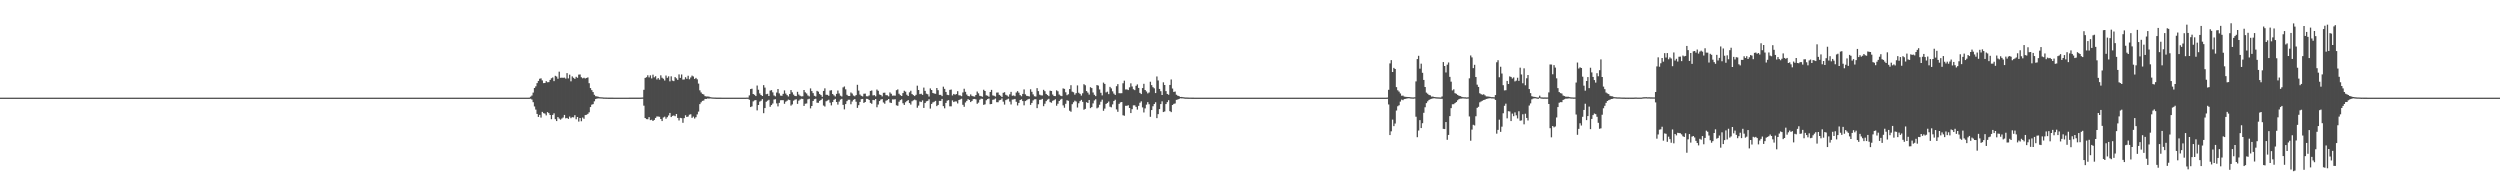 <?xml version="1.0" encoding="UTF-8"?>
<svg xmlns="http://www.w3.org/2000/svg" width="1920" height="150">
  <path d="M0 75.000h1v1.000H0zM1 75.000h1v1.000H1zM2 75.000h1v1.000H2zM3 75.000h1v1.000H3zM4 75.000h1v1.000H4zM5 75.000h1v1.000H5zM6 75.000h1v1.000H6zM7 75.000h1v1.000H7zM8 75.000h1v1.000H8zM9 75.000h1v1.000H9zM10 75.000h1v1.000H10zM11 75.000h1v1.000H11zM12 75.000h1v1.000H12zM13 75.000h1v1.000H13zM14 75.000h1v1.000H14zM15 75.000h1v1.000H15zM16 75.000h1v1.000H16zM17 75.000h1v1.000H17zM18 75.000h1v1.000H18zM19 75.000h1v1.000H19zM20 75.000h1v1.000H20zM21 75.000h1v1.000H21zM22 75.000h1v1.000H22zM23 75.000h1v1.000H23zM24 75.000h1v1.000H24zM25 75.000h1v1.000H25zM26 75.000h1v1.000H26zM27 75.000h1v1.000H27zM28 75.000h1v1.000H28zM29 75.000h1v1.000H29zM30 75.000h1v1.000H30zM31 75.000h1v1.000H31zM32 75.000h1v1.000H32zM33 75.000h1v1.000H33zM34 75.000h1v1.000H34zM35 75.000h1v1.000H35zM36 75.000h1v1.000H36zM37 75.000h1v1.000H37zM38 75.000h1v1.000H38zM39 75.000h1v1.000H39zM40 75.000h1v1.000H40zM41 75.000h1v1.000H41zM42 75.000h1v1.000H42zM43 75.000h1v1.000H43zM44 75.000h1v1.000H44zM45 75.000h1v1.000H45zM46 75.000h1v1.000H46zM47 75.000h1v1.000H47zM48 75.000h1v1.000H48zM49 75.000h1v1.000H49zM50 75.000h1v1.000H50zM51 75.000h1v1.000H51zM52 75.000h1v1.000H52zM53 75.000h1v1.000H53zM54 75.000h1v1.000H54zM55 75.000h1v1.000H55zM56 75.000h1v1.000H56zM57 75.000h1v1.000H57zM58 75.000h1v1.000H58zM59 75.000h1v1.000H59zM60 75.000h1v1.000H60zM61 75.000h1v1.000H61zM62 75.000h1v1.000H62zM63 75.000h1v1.000H63zM64 75.000h1v1.000H64zM65 75.000h1v1.000H65zM66 75.000h1v1.000H66zM67 75.000h1v1.000H67zM68 75.000h1v1.000H68zM69 75.000h1v1.000H69zM70 75.000h1v1.000H70zM71 75.000h1v1.000H71zM72 75.000h1v1.000H72zM73 75.000h1v1.000H73zM74 75.000h1v1.000H74zM75 75.000h1v1.000H75zM76 75.000h1v1.000H76zM77 75.000h1v1.000H77zM78 75.000h1v1.000H78zM79 75.000h1v1.000H79zM80 75.000h1v1.000H80zM81 75.000h1v1.000H81zM82 75.000h1v1.000H82zM83 75.000h1v1.000H83zM84 75.000h1v1.000H84zM85 75.000h1v1.000H85zM86 75.000h1v1.000H86zM87 75.000h1v1.000H87zM88 75.000h1v1.000H88zM89 75.000h1v1.000H89zM90 75.000h1v1.000H90zM91 75.000h1v1.000H91zM92 75.000h1v1.000H92zM93 75.000h1v1.000H93zM94 75.000h1v1.000H94zM95 75.000h1v1.000H95zM96 75.000h1v1.000H96zM97 75.000h1v1.000H97zM98 75.000h1v1.000H98zM99 75.000h1v1.000H99zM100 75.000h1v1.000H100zM101 75.000h1v1.000H101zM102 75.000h1v1.000H102zM103 75.000h1v1.000H103zM104 75.000h1v1.000H104zM105 75.000h1v1.000H105zM106 75.000h1v1.000H106zM107 75.000h1v1.000H107zM108 75.000h1v1.000H108zM109 75.000h1v1.000H109zM110 75.000h1v1.000H110zM111 75.000h1v1.000H111zM112 75.000h1v1.000H112zM113 75.000h1v1.000H113zM114 75.000h1v1.000H114zM115 75.000h1v1.000H115zM116 75.000h1v1.000H116zM117 75.000h1v1.000H117zM118 75.000h1v1.000H118zM119 75.000h1v1.000H119zM120 75.000h1v1.000H120zM121 75.000h1v1.000H121zM122 75.000h1v1.000H122zM123 75.000h1v1.000H123zM124 75.000h1v1.000H124zM125 75.000h1v1.000H125zM126 75.000h1v1.000H126zM127 75.000h1v1.000H127zM128 75.000h1v1.000H128zM129 75.000h1v1.000H129zM130 75.000h1v1.000H130zM131 75.000h1v1.000H131zM132 75.000h1v1.000H132zM133 75.000h1v1.000H133zM134 75.000h1v1.000H134zM135 75.000h1v1.000H135zM136 75.000h1v1.000H136zM137 75.000h1v1.000H137zM138 75.000h1v1.000H138zM139 75.000h1v1.000H139zM140 75.000h1v1.000H140zM141 75.000h1v1.000H141zM142 75.000h1v1.000H142zM143 75.000h1v1.000H143zM144 75.000h1v1.000H144zM145 75.000h1v1.000H145zM146 75.000h1v1.000H146zM147 75.000h1v1.000H147zM148 75.000h1v1.000H148zM149 75.000h1v1.000H149zM150 75.000h1v1.000H150zM151 75.000h1v1.000H151zM152 75.000h1v1.000H152zM153 75.000h1v1.000H153zM154 75.000h1v1.000H154zM155 75.000h1v1.000H155zM156 75.000h1v1.000H156zM157 75.000h1v1.000H157zM158 75.000h1v1.000H158zM159 75.000h1v1.000H159zM160 75.000h1v1.000H160zM161 75.000h1v1.000H161zM162 75.000h1v1.000H162zM163 75.000h1v1.000H163zM164 75.000h1v1.000H164zM165 75.000h1v1.000H165zM166 75.000h1v1.000H166zM167 75.000h1v1.000H167zM168 75.000h1v1.000H168zM169 75.000h1v1.000H169zM170 75.000h1v1.000H170zM171 75.000h1v1.000H171zM172 75.000h1v1.000H172zM173 75.000h1v1.000H173zM174 75.000h1v1.000H174zM175 75.000h1v1.000H175zM176 75.000h1v1.000H176zM177 75.000h1v1.000H177zM178 75.000h1v1.000H178zM179 75.000h1v1.000H179zM180 75.000h1v1.000H180zM181 75.000h1v1.000H181zM182 75.000h1v1.000H182zM183 75.000h1v1.000H183zM184 75.000h1v1.000H184zM185 75.000h1v1.000H185zM186 75.000h1v1.000H186zM187 75.000h1v1.000H187zM188 75.000h1v1.000H188zM189 75.000h1v1.000H189zM190 75.000h1v1.000H190zM191 75.000h1v1.000H191zM192 75.000h1v1.000H192zM193 75.000h1v1.000H193zM194 75.000h1v1.000H194zM195 75.000h1v1.000H195zM196 75.000h1v1.000H196zM197 75.000h1v1.000H197zM198 75.000h1v1.000H198zM199 75.000h1v1.000H199zM200 75.000h1v1.000H200zM201 75.000h1v1.000H201zM202 75.000h1v1.000H202zM203 75.000h1v1.000H203zM204 75.000h1v1.000H204zM205 75.000h1v1.000H205zM206 75.000h1v1.000H206zM207 75.000h1v1.000H207zM208 75.000h1v1.000H208zM209 75.000h1v1.000H209zM210 75.000h1v1.000H210zM211 75.000h1v1.000H211zM212 75.000h1v1.000H212zM213 75.000h1v1.000H213zM214 75.000h1v1.000H214zM215 75.000h1v1.000H215zM216 75.000h1v1.000H216zM217 75.000h1v1.000H217zM218 75.000h1v1.000H218zM219 75.000h1v1.000H219zM220 75.000h1v1.000H220zM221 75.000h1v1.000H221zM222 75.000h1v1.000H222zM223 75.000h1v1.000H223zM224 75.000h1v1.000H224zM225 75.000h1v1.000H225zM226 75.000h1v1.000H226zM227 75.000h1v1.000H227zM228 75.000h1v1.000H228zM229 75.000h1v1.000H229zM230 75.000h1v1.000H230zM231 75.000h1v1.000H231zM232 75.000h1v1.000H232zM233 75.000h1v1.000H233zM234 75.000h1v1.000H234zM235 75.000h1v1.000H235zM236 75.000h1v1.000H236zM237 75.000h1v1.000H237zM238 75.000h1v1.000H238zM239 75.000h1v1.000H239zM240 75.000h1v1.000H240zM241 75.000h1v1.000H241zM242 75.000h1v1.000H242zM243 75.000h1v1.000H243zM244 75.000h1v1.000H244zM245 75.000h1v1.000H245zM246 75.000h1v1.000H246zM247 75.000h1v1.000H247zM248 75.000h1v1.000H248zM249 75.000h1v1.000H249zM250 75.000h1v1.000H250zM251 75.000h1v1.000H251zM252 75.000h1v1.000H252zM253 75.000h1v1.000H253zM254 75.000h1v1.000H254zM255 75.000h1v1.000H255zM256 75.000h1v1.000H256zM257 75.000h1v1.000H257zM258 75.000h1v1.000H258zM259 75.000h1v1.000H259zM260 75.000h1v1.000H260zM261 75.000h1v1.000H261zM262 75.000h1v1.000H262zM263 75.000h1v1.000H263zM264 75.000h1v1.000H264zM265 75.000h1v1.000H265zM266 75.000h1v1.000H266zM267 75.000h1v1.000H267zM268 75.000h1v1.000H268zM269 75.000h1v1.000H269zM270 75.000h1v1.000H270zM271 75.000h1v1.000H271zM272 75.000h1v1.000H272zM273 75.000h1v1.000H273zM274 75.000h1v1.000H274zM275 75.000h1v1.000H275zM276 75.000h1v1.000H276zM277 75.000h1v1.000H277zM278 75.000h1v1.000H278zM279 75.000h1v1.000H279zM280 75.000h1v1.000H280zM281 75.000h1v1.000H281zM282 75.000h1v1.000H282zM283 75.000h1v1.000H283zM284 75.000h1v1.000H284zM285 75.000h1v1.000H285zM286 75.000h1v1.000H286zM287 75.000h1v1.000H287zM288 75.000h1v1.000H288zM289 75.000h1v1.000H289zM290 75.000h1v1.000H290zM291 75.000h1v1.000H291zM292 75.000h1v1.000H292zM293 75.000h1v1.000H293zM294 75.000h1v1.000H294zM295 75.000h1v1.000H295zM296 75.000h1v1.000H296zM297 75.000h1v1.000H297zM298 75.000h1v1.000H298zM299 75.000h1v1.000H299zM300 75.000h1v1.000H300zM301 75.000h1v1.000H301zM302 75.000h1v1.000H302zM303 75.000h1v1.000H303zM304 75.000h1v1.000H304zM305 75.000h1v1.000H305zM306 75.000h1v1.000H306zM307 75.000h1v1.000H307zM308 75.000h1v1.000H308zM309 75.000h1v1.000H309zM310 75.000h1v1.000H310zM311 75.000h1v1.000H311zM312 75.000h1v1.000H312zM313 75.000h1v1.000H313zM314 75.000h1v1.000H314zM315 75.000h1v1.000H315zM316 75.000h1v1.000H316zM317 75.000h1v1.000H317zM318 75.000h1v1.000H318zM319 75.000h1v1.000H319zM320 75.000h1v1.000H320zM321 75.000h1v1.000H321zM322 75.000h1v1.000H322zM323 75.000h1v1.000H323zM324 75.000h1v1.000H324zM325 75.000h1v1.000H325zM326 75.000h1v1.000H326zM327 75.000h1v1.000H327zM328 75.000h1v1.000H328zM329 75.000h1v1.000H329zM330 75.000h1v1.000H330zM331 75.000h1v1.000H331zM332 75.000h1v1.000H332zM333 75.000h1v1.000H333zM334 75.000h1v1.000H334zM335 75.000h1v1.000H335zM336 75.000h1v1.000H336zM337 75.000h1v1.000H337zM338 75.000h1v1.000H338zM339 75.000h1v1.000H339zM340 75.000h1v1.000H340zM341 75.000h1v1.000H341zM342 75.000h1v1.000H342zM343 75.000h1v1.000H343zM344 75.000h1v1.000H344zM345 75.000h1v1.000H345zM346 75.000h1v1.000H346zM347 75.000h1v1.000H347zM348 75.000h1v1.000H348zM349 75.000h1v1.000H349zM350 75.000h1v1.000H350zM351 75.000h1v1.000H351zM352 75.000h1v1.000H352zM353 75.000h1v1.000H353zM354 75.000h1v1.000H354zM355 75.000h1v1.000H355zM356 75.000h1v1.000H356zM357 75.000h1v1.000H357zM358 75.000h1v1.000H358zM359 75.000h1v1.000H359zM360 75.000h1v1.000H360zM361 75.000h1v1.000H361zM362 75.000h1v1.000H362zM363 75.000h1v1.000H363zM364 75.000h1v1.000H364zM365 75.000h1v1.000H365zM366 75.000h1v1.000H366zM367 75.000h1v1.000H367zM368 75.000h1v1.000H368zM369 75.000h1v1.000H369zM370 75.000h1v1.000H370zM371 75.000h1v1.000H371zM372 75.000h1v1.000H372zM373 75.000h1v1.000H373zM374 75.000h1v1.000H374zM375 75.000h1v1.000H375zM376 75.000h1v1.000H376zM377 75.000h1v1.000H377zM378 75.000h1v1.000H378zM379 75.000h1v1.000H379zM380 75.000h1v1.000H380zM381 75.000h1v1.000H381zM382 75.000h1v1.000H382zM383 75.000h1v1.000H383zM384 75.000h1v1.000H384zM385 75.000h1v1.000H385zM386 75.000h1v1.000H386zM387 75.000h1v1.000H387zM388 75.000h1v1.000H388zM389 75.000h1v1.000H389zM390 75.000h1v1.000H390zM391 75.000h1v1.000H391zM392 75.000h1v1.000H392zM393 75.000h1v1.000H393zM394 75.000h1v1.000H394zM395 75.000h1v1.000H395zM396 75.000h1v1.000H396zM397 75.000h1v1.000H397zM398 75.000h1v1.000H398zM399 75.000h1v1.000H399zM400 75.000h1v1.000H400zM401 75.000h1v1.000H401zM402 75.000h1v1.000H402zM403 75.000h1v1.000H403zM404 75.000h1v1.000H404zM405 75.000h1v1.000H405zM406 74.979h1v1.000H406zM407 74.248h1v1.589H407zM408 73.378h1v3.060H408zM409 71.117h1v7.373H409zM410 67.587h1v14.203H410zM411 66.295h1v17.862H411zM412 63.837h1v23.653H412zM413 62.147h1v27.647H413zM414 60.464h1v27.759H414zM415 60.141h1v30.191H415zM416 61.735h1v24.195H416zM417 63.870h1v23.071H417zM418 63.740h1v23.484H418zM419 62.317h1v26.322H419zM420 63.176h1v22.962H420zM421 63.079h1v23.810H421zM422 61.397h1v26.928H422zM423 60.127h1v31.423H423zM424 59.489h1v28.760H424zM425 62.292h1v24.741H425zM426 58.216h1v33.311H426zM427 58.752h1v34.251H427zM428 60.483h1v29.438H428zM429 55.046h1v36.019H429zM430 59.753h1v32.129H430zM431 59.639h1v31.373H431zM432 59.768h1v30.501H432zM433 59.588h1v28.656H433zM434 60.389h1v30.496H434zM435 56.152h1v34.441H435zM436 60.191h1v31.150H436zM437 57.346h1v32.164H437zM438 62.479h1v28.294H438zM439 58.687h1v31.261H439zM440 59.733h1v30.417H440zM441 60.583h1v27.866H441zM442 58.962h1v32.610H442zM443 59.767h1v30.065H443zM444 57.269h1v36.099H444zM445 57.211h1v33.403H445zM446 59.321h1v33.805H446zM447 60.146h1v30.145H447zM448 59.701h1v31.519H448zM449 60.261h1v28.116H449zM450 59.830h1v28.348H450zM451 59.419h1v28.056H451zM452 63.873h1v22.405H452zM453 67.653h1v14.588H453zM454 69.219h1v11.167H454zM455 70.723h1v9.236H455zM456 72.788h1v5.015H456zM457 73.856h1v2.205H457zM458 74.017h1v1.698H458zM459 74.308h1v1.276H459zM460 74.604h1v1.000H460zM461 74.696h1v1.000H461zM462 74.737h1v1.000H462zM463 74.874h1v1.000H463zM464 74.894h1v1.000H464zM465 74.931h1v1.000H465zM466 74.949h1v1.000H466zM467 74.963h1v1.000H467zM468 74.979h1v1.000H468zM469 74.978h1v1.000H469zM470 74.982h1v1.000H470zM471 74.985h1v1.000H471zM472 74.986h1v1.000H472zM473 74.986h1v1.000H473zM474 74.986h1v1.000H474zM475 74.988h1v1.000H475zM476 74.988h1v1.000H476zM477 74.990h1v1.000H477zM478 74.991h1v1.000H478zM479 74.991h1v1.000H479zM480 74.991h1v1.000H480zM481 74.990h1v1.000H481zM482 74.984h1v1.000H482zM483 74.971h1v1.000H483zM484 74.965h1v1.000H484zM485 74.967h1v1.000H485zM486 74.959h1v1.000H486zM487 74.974h1v1.000H487zM488 74.974h1v1.000H488zM489 74.972h1v1.000H489zM490 74.969h1v1.000H490zM491 74.963h1v1.000H491zM492 74.913h1v1.000H492zM493 74.868h1v1.000H493zM494 68.955h1v12.188H494zM495 59.850h1v30.755H495zM496 59.300h1v32.213H496zM497 57.797h1v33.823H497zM498 59.459h1v30.502H498zM499 57.842h1v34.424H499zM500 60.189h1v31.781H500zM501 57.332h1v35.585H501zM502 59.403h1v32.725H502zM503 58.521h1v32.074H503zM504 61.035h1v28.423H504zM505 59.969h1v29.532H505zM506 61.169h1v28.554H506zM507 57.875h1v33.496H507zM508 59.681h1v33.299H508zM509 60.488h1v29.748H509zM510 61.842h1v27.774H510zM511 58.018h1v33.166H511zM512 59.765h1v30.221H512zM513 58.634h1v30.061H513zM514 62.442h1v24.288H514zM515 58.620h1v31.269H515zM516 61.906h1v27.060H516zM517 62.329h1v26.325H517zM518 59.205h1v30.018H518zM519 60.144h1v27.386H519zM520 61.333h1v29.235H520zM521 57.137h1v35.390H521zM522 59.809h1v30.707H522zM523 57.206h1v33.569H523zM524 61.150h1v33.167H524zM525 61.032h1v29.700H525zM526 59.292h1v29.209H526zM527 60.500h1v29.340H527zM528 58.161h1v31.347H528zM529 60.851h1v27.210H529zM530 59.474h1v28.305H530zM531 58.046h1v32.463H531zM532 58.716h1v30.840H532zM533 60.615h1v30.392H533zM534 59.822h1v30.197H534zM535 60.916h1v26.961H535zM536 64.220h1v21.475H536zM537 69.382h1v10.589H537zM538 71.010h1v7.570H538zM539 72.146h1v5.316H539zM540 72.563h1v4.642H540zM541 73.805h1v2.161H541zM542 74.064h1v1.893H542zM543 74.086h1v1.551H543zM544 74.200h1v1.505H544zM545 74.606h1v1.000H545zM546 74.728h1v1.000H546zM547 74.829h1v1.000H547zM548 74.901h1v1.000H548zM549 74.916h1v1.000H549zM550 74.958h1v1.000H550zM551 74.975h1v1.000H551zM552 74.974h1v1.000H552zM553 74.977h1v1.000H553zM554 74.987h1v1.000H554zM555 74.985h1v1.000H555zM556 74.986h1v1.000H556zM557 74.988h1v1.000H557zM558 74.986h1v1.000H558zM559 74.990h1v1.000H559zM560 74.993h1v1.000H560zM561 74.993h1v1.000H561zM562 74.996h1v1.000H562zM563 74.996h1v1.000H563zM564 74.993h1v1.000H564zM565 74.995h1v1.000H565zM566 74.994h1v1.000H566zM567 74.995h1v1.000H567zM568 74.997h1v1.000H568zM569 74.996h1v1.000H569zM570 74.996h1v1.000H570zM571 74.996h1v1.000H571zM572 74.996h1v1.000H572zM573 74.953h1v1.000H573zM574 74.948h1v1.000H574zM575 73.291h1v3.309H575zM576 68.415h1v13.823H576zM577 68.108h1v13.611H577zM578 72.199h1v5.656H578zM579 72.784h1v4.298H579zM580 73.761h1v3.113H580zM581 65.704h1v19.087H581zM582 68.892h1v11.733H582zM583 71.748h1v6.263H583zM584 72.958h1v4.427H584zM585 73.722h1v2.387H585zM586 65.363h1v21.564H586zM587 67.289h1v15.685H587zM588 72.368h1v5.750H588zM589 72.040h1v5.262H589zM590 73.718h1v2.920H590zM591 69.567h1v12.467H591zM592 69.236h1v11.451H592zM593 70.932h1v8.564H593zM594 73.311h1v3.120H594zM595 73.959h1v2.232H595zM596 71.062h1v8.373H596zM597 68.372h1v13.321H597zM598 71.718h1v7.272H598zM599 73.410h1v3.591H599zM600 73.584h1v3.308H600zM601 72.095h1v4.863H601zM602 69.411h1v10.324H602zM603 71.847h1v6.240H603zM604 73.056h1v4.288H604zM605 74.067h1v2.415H605zM606 72.179h1v4.667H606zM607 69.158h1v11.921H607zM608 70.887h1v9.280H608zM609 72.675h1v4.661H609zM610 73.673h1v2.893H610zM611 73.812h1v2.439H611zM612 70.518h1v9.262H612zM613 72.606h1v4.706H613zM614 73.515h1v2.941H614zM615 74.018h1v1.824H615zM616 73.955h1v2.044H616zM617 69.121h1v12.233H617zM618 70.886h1v8.771H618zM619 71.768h1v7.686H619zM620 73.309h1v2.970H620zM621 74.041h1v1.780H621zM622 67.894h1v15.371H622zM623 69.955h1v11.440H623zM624 71.548h1v6.044H624zM625 73.587h1v2.582H625zM626 74.096h1v1.731H626zM627 69.796h1v9.106H627zM628 70.385h1v8.563H628zM629 72.159h1v5.309H629zM630 73.032h1v3.732H630zM631 74.357h1v1.361H631zM632 69.814h1v11.260H632zM633 67.859h1v13.962H633zM634 72.768h1v4.984H634zM635 72.883h1v4.313H635zM636 73.593h1v2.999H636zM637 69.514h1v9.359H637zM638 69.266h1v11.699H638zM639 72.205h1v6.206H639zM640 73.195h1v3.456H640zM641 74.103h1v1.812H641zM642 72.110h1v6.219H642zM643 69.539h1v10.798H643zM644 71.778h1v6.247H644zM645 73.468h1v3.025H645zM646 74.106h1v1.823H646zM647 67.138h1v13.396H647zM648 66.408h1v17.616H648zM649 68.631h1v11.293H649zM650 72.795h1v4.852H650zM651 73.701h1v2.906H651zM652 73.727h1v2.863H652zM653 70.997h1v9.076H653zM654 71.851h1v6.116H654zM655 73.364h1v3.258H655zM656 73.918h1v2.150H656zM657 73.010h1v5.116H657zM658 65.145h1v17.674H658zM659 69.581h1v11.202H659zM660 72.615h1v5.683H660zM661 73.572h1v2.607H661zM662 74.024h1v1.955H662zM663 72.001h1v7.032H663zM664 71.871h1v6.440H664zM665 73.917h1v1.961H665zM666 73.967h1v2.017H666zM667 73.326h1v3.462H667zM668 69.855h1v9.159H668zM669 69.478h1v10.220H669zM670 73.262h1v3.510H670zM671 73.051h1v3.926H671zM672 73.984h1v2.049H672zM673 68.770h1v13.602H673zM674 69.751h1v10.513H674zM675 72.543h1v5.067H675zM676 72.956h1v3.538H676zM677 74.049h1v2.018H677zM678 71.282h1v7.392H678zM679 71.152h1v8.519H679zM680 73.050h1v4.336H680zM681 73.198h1v3.695H681zM682 73.983h1v2.028H682zM683 70.977h1v7.775H683zM684 72.001h1v7.117H684zM685 73.485h1v2.852H685zM686 73.367h1v3.015H686zM687 73.493h1v2.744H687zM688 69.249h1v11.643H688zM689 68.681h1v12.566H689zM690 71.966h1v6.160H690zM691 73.133h1v3.789H691zM692 73.738h1v2.567H692zM693 71.488h1v7.827H693zM694 69.672h1v10.942H694zM695 70.380h1v8.160H695zM696 72.779h1v4.833H696zM697 73.747h1v3.129H697zM698 70.913h1v8.260H698zM699 69.681h1v10.644H699zM700 72.238h1v5.549H700zM701 73.078h1v3.987H701zM702 73.760h1v2.728H702zM703 72.806h1v4.211H703zM704 65.803h1v16.962H704zM705 69.120h1v11.970H705zM706 72.294h1v5.689H706zM707 71.985h1v6.395H707zM708 72.867h1v4.228H708zM709 67.263h1v15.651H709zM710 69.781h1v9.387H710zM711 71.920h1v5.927H711zM712 72.387h1v5.094H712zM713 74.140h1v2.087H713zM714 67.889h1v15.541H714zM715 69.118h1v10.718H715zM716 71.441h1v7.184H716zM717 71.837h1v6.281H717zM718 72.045h1v5.407H718zM719 67.592h1v13.914H719zM720 69.276h1v11.323H720zM721 72.853h1v4.637H721zM722 72.871h1v4.621H722zM723 73.851h1v2.120H723zM724 66.555h1v14.958H724zM725 68.247h1v14.967H725zM726 70.608h1v8.447H726zM727 72.815h1v4.486H727zM728 73.051h1v3.836H728zM729 69.033h1v12.610H729zM730 68.777h1v12.866H730zM731 73.295h1v3.817H731zM732 72.163h1v6.210H732zM733 72.684h1v5.184H733zM734 72.256h1v5.657H734zM735 70.033h1v9.449H735zM736 73.169h1v3.628H736zM737 73.331h1v2.987H737zM738 73.883h1v1.967H738zM739 70.997h1v9.504H739zM740 68.131h1v13.877H740zM741 70.517h1v8.188H741zM742 72.576h1v4.888H742zM743 73.716h1v2.439H743zM744 73.986h1v2.797H744zM745 72.522h1v5.845H745zM746 73.639h1v3.865H746zM747 73.979h1v2.161H747zM748 74.191h1v1.772H748zM749 72.944h1v3.379H749zM750 70.294h1v9.424H750zM751 71.683h1v7.106H751zM752 73.554h1v3.039H752zM753 73.867h1v1.923H753zM754 74.293h1v1.641H754zM755 68.939h1v11.606H755zM756 69.906h1v10.230H756zM757 73.228h1v3.784H757zM758 73.510h1v2.559H758zM759 74.274h1v1.410H759zM760 70.650h1v9.375H760zM761 69.031h1v10.840H761zM762 73.257h1v3.369H762zM763 73.564h1v2.823H763zM764 74.130h1v1.519H764zM765 71.094h1v7.395H765zM766 71.032h1v7.526H766zM767 72.863h1v4.216H767zM768 73.516h1v3.185H768zM769 74.493h1v1.108H769zM770 71.295h1v6.767H770zM771 70.788h1v9.525H771zM772 72.788h1v4.137H772zM773 73.348h1v2.975H773zM774 74.255h1v1.529H774zM775 72.449h1v5.591H775zM776 70.578h1v9.670H776zM777 73.545h1v2.938H777zM778 73.318h1v3.014H778zM779 73.904h1v2.084H779zM780 71.073h1v7.102H780zM781 69.966h1v11.014H781zM782 71.155h1v7.901H782zM783 73.080h1v3.724H783zM784 73.921h1v2.326H784zM785 72.129h1v5.467H785zM786 68.638h1v12.233H786zM787 72.438h1v5.180H787zM788 73.553h1v3.438H788zM789 73.763h1v2.475H789zM790 74.067h1v1.813H790zM791 68.570h1v11.988H791zM792 70.522h1v8.552H792zM793 72.476h1v4.641H793zM794 73.937h1v2.346H794zM795 74.142h1v2.018H795zM796 67.694h1v15.330H796zM797 69.995h1v10.064H797zM798 72.702h1v4.014H798zM799 73.226h1v3.321H799zM800 73.342h1v2.613H800zM801 68.945h1v12.639H801zM802 70.064h1v9.610H802zM803 72.150h1v5.522H803zM804 73.015h1v3.531H804zM805 73.812h1v2.063H805zM806 69.638h1v8.820H806zM807 69.913h1v8.985H807zM808 72.593h1v4.822H808zM809 73.709h1v3.226H809zM810 73.805h1v2.411H810zM811 69.364h1v11.838H811zM812 70.086h1v9.563H812zM813 72.607h1v4.957H813zM814 73.466h1v3.014H814zM815 73.855h1v2.031H815zM816 67.880h1v13.050H816zM817 68.268h1v14.493H817zM818 70.875h1v8.838H818zM819 73.089h1v3.931H819zM820 72.417h1v4.975H820zM821 68.419h1v16.649H821zM822 65.417h1v20.409H822zM823 70.393h1v9.636H823zM824 70.858h1v7.659H824zM825 72.703h1v4.632H825zM826 71.504h1v6.477H826zM827 65.611h1v16.952H827zM828 71.243h1v8.084H828zM829 72.088h1v5.593H829zM830 73.439h1v3.253H830zM831 71.608h1v6.635H831zM832 64.641h1v19.635H832zM833 65.478h1v18.136H833zM834 69.915h1v8.574H834zM835 71.103h1v8.015H835zM836 72.649h1v4.145H836zM837 66.987h1v16.050H837zM838 67.627h1v14.585H838zM839 71.026h1v8.396H839zM840 72.806h1v4.373H840zM841 73.815h1v2.411H841zM842 65.323h1v17.892H842zM843 65.732h1v16.808H843zM844 68.698h1v11.732H844zM845 71.275h1v6.849H845zM846 73.246h1v3.302H846zM847 63.458h1v21.640H847zM848 64.442h1v18.953H848zM849 70.960h1v8.871H849zM850 70.382h1v8.662H850zM851 72.295h1v5.664H851zM852 66.696h1v15.261H852zM853 67.905h1v14.535H853zM854 70.122h1v10.072H854zM855 71.873h1v5.671H855zM856 72.919h1v3.698H856zM857 66.209h1v17.800H857zM858 64.598h1v21.241H858zM859 71.588h1v8.159H859zM860 71.639h1v7.028H860zM861 71.570h1v6.754H861zM862 63.963h1v24.573H862zM863 61.936h1v26.969H863zM864 68.719h1v12.520H864zM865 68.660h1v12.607H865zM866 69.179h1v11.653H866zM867 67.051h1v15.918H867zM868 63.990h1v22.843H868zM869 66.424h1v17.434H869zM870 68.559h1v12.338H870zM871 69.211h1v11.703H871zM872 65.891h1v16.158H872zM873 64.824h1v19.332H873zM874 67.542h1v13.781H874zM875 71.304h1v7.574H875zM876 72.223h1v5.594H876zM877 67.612h1v14.868H877zM878 64.347h1v22.029H878zM879 69.125h1v14.123H879zM880 70.255h1v10.149H880zM881 71.716h1v6.731H881zM882 71.015h1v9.037H882zM883 62.792h1v26.934H883zM884 65.365h1v19.191H884zM885 66.970h1v14.656H885zM886 67.833h1v12.043H886zM887 71.490h1v7.075H887zM888 58.719h1v31.991H888zM889 61.819h1v25.826H889zM890 68.287h1v15.486H890zM891 70.058h1v9.840H891zM892 72.951h1v4.849H892zM893 63.231h1v22.835H893zM894 65.274h1v20.318H894zM895 69.986h1v9.961H895zM896 72.146h1v6.275H896zM897 72.741h1v4.230H897zM898 65.221h1v20.152H898zM899 61.047h1v25.067H899zM900 67.978h1v12.667H900zM901 70.600h1v9.150H901zM902 70.294h1v9.151H902zM903 72.740h1v3.963H903zM904 73.479h1v2.989H904zM905 73.765h1v2.283H905zM906 74.486h1v1.000H906zM907 74.448h1v1.118H907zM908 74.581h1v1.000H908zM909 74.763h1v1.000H909zM910 74.863h1v1.000H910zM911 74.856h1v1.000H911zM912 74.926h1v1.000H912zM913 74.938h1v1.000H913zM914 74.944h1v1.000H914zM915 74.965h1v1.000H915zM916 74.973h1v1.000H916zM917 74.989h1v1.000H917zM918 74.991h1v1.000H918zM919 74.992h1v1.000H919zM920 74.996h1v1.000H920zM921 74.997h1v1.000H921zM922 74.998h1v1.000H922zM923 74.998h1v1.000H923zM924 74.999h1v1.000H924zM925 74.999h1v1.000H925zM926 75.000h1v1.000H926zM927 75.000h1v1.000H927zM928 75.000h1v1.000H928zM929 75.000h1v1.000H929zM930 75.000h1v1.000H930zM931 75.000h1v1.000H931zM932 75.000h1v1.000H932zM933 75.000h1v1.000H933zM934 75.000h1v1.000H934zM935 75.000h1v1.000H935zM936 75.000h1v1.000H936zM937 75.000h1v1.000H937zM938 75.000h1v1.000H938zM939 75.000h1v1.000H939zM940 75.000h1v1.000H940zM941 75.000h1v1.000H941zM942 75.000h1v1.000H942zM943 75.000h1v1.000H943zM944 75.000h1v1.000H944zM945 75.000h1v1.000H945zM946 75.000h1v1.000H946zM947 75.000h1v1.000H947zM948 75.000h1v1.000H948zM949 75.000h1v1.000H949zM950 75.000h1v1.000H950zM951 75.000h1v1.000H951zM952 75.000h1v1.000H952zM953 75.000h1v1.000H953zM954 75.000h1v1.000H954zM955 75.000h1v1.000H955zM956 75.000h1v1.000H956zM957 75.000h1v1.000H957zM958 75.000h1v1.000H958zM959 75.000h1v1.000H959zM960 75.000h1v1.000H960zM961 75.000h1v1.000H961zM962 75.000h1v1.000H962zM963 75.000h1v1.000H963zM964 75.000h1v1.000H964zM965 75.000h1v1.000H965zM966 75.000h1v1.000H966zM967 75.000h1v1.000H967zM968 75.000h1v1.000H968zM969 75.000h1v1.000H969zM970 75.000h1v1.000H970zM971 75.000h1v1.000H971zM972 75.000h1v1.000H972zM973 75.000h1v1.000H973zM974 75.000h1v1.000H974zM975 75.000h1v1.000H975zM976 75.000h1v1.000H976zM977 75.000h1v1.000H977zM978 75.000h1v1.000H978zM979 75.000h1v1.000H979zM980 75.000h1v1.000H980zM981 75.000h1v1.000H981zM982 75.000h1v1.000H982zM983 75.000h1v1.000H983zM984 75.000h1v1.000H984zM985 75.000h1v1.000H985zM986 75.000h1v1.000H986zM987 75.000h1v1.000H987zM988 75.000h1v1.000H988zM989 75.000h1v1.000H989zM990 75.000h1v1.000H990zM991 75.000h1v1.000H991zM992 75.000h1v1.000H992zM993 75.000h1v1.000H993zM994 75.000h1v1.000H994zM995 75.000h1v1.000H995zM996 75.000h1v1.000H996zM997 75.000h1v1.000H997zM998 75.000h1v1.000H998zM999 75.000h1v1.000H999zM1000 75.000h1v1.000H1000zM1001 75.000h1v1.000H1001zM1002 75.000h1v1.000H1002zM1003 75.000h1v1.000H1003zM1004 75.000h1v1.000H1004zM1005 75.000h1v1.000H1005zM1006 75.000h1v1.000H1006zM1007 75.000h1v1.000H1007zM1008 75.000h1v1.000H1008zM1009 75.000h1v1.000H1009zM1010 75.000h1v1.000H1010zM1011 75.000h1v1.000H1011zM1012 75.000h1v1.000H1012zM1013 75.000h1v1.000H1013zM1014 75.000h1v1.000H1014zM1015 75.000h1v1.000H1015zM1016 75.000h1v1.000H1016zM1017 75.000h1v1.000H1017zM1018 75.000h1v1.000H1018zM1019 75.000h1v1.000H1019zM1020 75.000h1v1.000H1020zM1021 75.000h1v1.000H1021zM1022 75.000h1v1.000H1022zM1023 75.000h1v1.000H1023zM1024 75.000h1v1.000H1024zM1025 75.000h1v1.000H1025zM1026 75.000h1v1.000H1026zM1027 75.000h1v1.000H1027zM1028 75.000h1v1.000H1028zM1029 75.000h1v1.000H1029zM1030 75.000h1v1.000H1030zM1031 75.000h1v1.000H1031zM1032 75.000h1v1.000H1032zM1033 75.000h1v1.000H1033zM1034 75.000h1v1.000H1034zM1035 75.000h1v1.000H1035zM1036 75.000h1v1.000H1036zM1037 75.000h1v1.000H1037zM1038 75.000h1v1.000H1038zM1039 75.000h1v1.000H1039zM1040 75.000h1v1.000H1040zM1041 75.000h1v1.000H1041zM1042 75.000h1v1.000H1042zM1043 75.000h1v1.000H1043zM1044 75.000h1v1.000H1044zM1045 75.000h1v1.000H1045zM1046 75.000h1v1.000H1046zM1047 75.000h1v1.000H1047zM1048 75.000h1v1.000H1048zM1049 75.000h1v1.000H1049zM1050 75.000h1v1.000H1050zM1051 75.000h1v1.000H1051zM1052 75.000h1v1.000H1052zM1053 75.000h1v1.000H1053zM1054 75.000h1v1.000H1054zM1055 75.000h1v1.000H1055zM1056 75.000h1v1.000H1056zM1057 75.000h1v1.000H1057zM1058 75.000h1v1.000H1058zM1059 75.000h1v1.000H1059zM1060 75.000h1v1.000H1060zM1061 75.000h1v1.000H1061zM1062 75.000h1v1.000H1062zM1063 75.000h1v1.000H1063zM1064 75.000h1v1.000H1064zM1065 74.929h1v1.000H1065zM1066 68.974h1v11.266H1066zM1067 48.712h1v55.022H1067zM1068 46.157h1v54.707H1068zM1069 55.282h1v36.560H1069zM1070 52.119h1v44.749H1070zM1071 53.016h1v41.854H1071zM1072 66.941h1v17.953H1072zM1073 69.309h1v12.313H1073zM1074 70.339h1v10.486H1074zM1075 71.779h1v6.248H1075zM1076 73.516h1v2.980H1076zM1077 73.424h1v3.519H1077zM1078 74.171h1v1.919H1078zM1079 74.321h1v1.633H1079zM1080 74.422h1v1.248H1080zM1081 74.491h1v1.000H1081zM1082 74.534h1v1.000H1082zM1083 74.714h1v1.000H1083zM1084 74.802h1v1.000H1084zM1085 74.826h1v1.000H1085zM1086 74.691h1v1.000H1086zM1087 62.532h1v27.131H1087zM1088 45.360h1v59.996H1088zM1089 42.834h1v57.427H1089zM1090 52.746h1v39.513H1090zM1091 48.911h1v49.457H1091zM1092 55.911h1v38.696H1092zM1093 61.393h1v25.252H1093zM1094 66.809h1v15.573H1094zM1095 71.108h1v8.107H1095zM1096 71.979h1v5.854H1096zM1097 72.929h1v3.817H1097zM1098 73.229h1v2.944H1098zM1099 74.203h1v1.693H1099zM1100 74.134h1v1.430H1100zM1101 74.471h1v1.000H1101zM1102 74.602h1v1.000H1102zM1103 74.702h1v1.000H1103zM1104 74.768h1v1.000H1104zM1105 74.805h1v1.000H1105zM1106 74.864h1v1.000H1106zM1107 74.091h1v1.769H1107zM1108 47.649h1v51.304H1108zM1109 50.664h1v48.435H1109zM1110 55.638h1v38.104H1110zM1111 49.667h1v57.712H1111zM1112 47.973h1v55.649H1112zM1113 59.030h1v30.143H1113zM1114 62.698h1v20.351H1114zM1115 69.410h1v10.689H1115zM1116 68.595h1v11.430H1116zM1117 71.588h1v7.544H1117zM1118 72.041h1v6.342H1118zM1119 72.915h1v4.067H1119zM1120 73.510h1v2.600H1120zM1121 73.799h1v1.978H1121zM1122 74.314h1v1.437H1122zM1123 74.590h1v1.000H1123zM1124 74.675h1v1.000H1124zM1125 74.718h1v1.000H1125zM1126 74.828h1v1.000H1126zM1127 74.714h1v1.000H1127zM1128 60.166h1v29.304H1128zM1129 42.604h1v65.492H1129zM1130 44.090h1v55.438H1130zM1131 52.305h1v43.558H1131zM1132 49.771h1v46.594H1132zM1133 59.122h1v30.180H1133zM1134 65.038h1v17.819H1134zM1135 66.775h1v15.250H1135zM1136 71.626h1v6.966H1136zM1137 72.336h1v5.612H1137zM1138 72.760h1v4.619H1138zM1139 72.376h1v4.450H1139zM1140 73.224h1v3.323H1140zM1141 74.028h1v1.941H1141zM1142 74.080h1v1.690H1142zM1143 74.173h1v1.324H1143zM1144 74.406h1v1.000H1144zM1145 74.617h1v1.000H1145zM1146 74.598h1v1.000H1146zM1147 74.719h1v1.000H1147zM1148 73.021h1v3.721H1148zM1149 47.842h1v54.811H1149zM1150 46.216h1v53.515H1150zM1151 59.359h1v32.537H1151zM1152 51.264h1v50.009H1152zM1153 56.452h1v40.852H1153zM1154 65.423h1v21.569H1154zM1155 69.413h1v11.840H1155zM1156 69.258h1v10.341H1156zM1157 62.173h1v28.696H1157zM1158 64.502h1v20.899H1158zM1159 58.679h1v26.903H1159zM1160 59.085h1v33.879H1160zM1161 60.302h1v26.928H1161zM1162 59.427h1v29.814H1162zM1163 62.498h1v23.828H1163zM1164 61.919h1v26.656H1164zM1165 59.703h1v31.279H1165zM1166 62.131h1v23.326H1166zM1167 51.961h1v40.765H1167zM1168 57.183h1v35.271H1168zM1169 63.932h1v23.828H1169zM1170 52.479h1v43.002H1170zM1171 65.499h1v21.845H1171zM1172 60.109h1v30.460H1172zM1173 57.591h1v34.925H1173zM1174 68.379h1v12.690H1174zM1175 71.511h1v7.924H1175zM1176 73.901h1v2.399H1176zM1177 74.299h1v1.353H1177zM1178 74.419h1v1.111H1178zM1179 74.542h1v1.000H1179zM1180 74.829h1v1.000H1180zM1181 74.864h1v1.000H1181zM1182 73.475h1v1.853H1182zM1183 74.742h1v1.000H1183zM1184 74.813h1v1.000H1184zM1185 74.866h1v1.000H1185zM1186 74.807h1v1.000H1186zM1187 74.876h1v1.000H1187zM1188 74.848h1v1.000H1188zM1189 70.960h1v8.907H1189zM1190 49.499h1v48.950H1190zM1191 49.568h1v55.910H1191zM1192 57.018h1v39.750H1192zM1193 50.012h1v47.798H1193zM1194 51.923h1v45.216H1194zM1195 60.145h1v30.047H1195zM1196 67.696h1v14.527H1196zM1197 70.719h1v8.193H1197zM1198 71.509h1v6.936H1198zM1199 71.810h1v6.681H1199zM1200 73.393h1v3.345H1200zM1201 73.788h1v2.469H1201zM1202 74.221h1v1.575H1202zM1203 74.279h1v1.489H1203zM1204 74.268h1v1.343H1204zM1205 74.558h1v1.000H1205zM1206 74.772h1v1.000H1206zM1207 74.798h1v1.000H1207zM1208 74.857h1v1.000H1208zM1209 74.841h1v1.000H1209zM1210 63.391h1v24.578H1210zM1211 48.020h1v55.530H1211zM1212 52.642h1v46.338H1212zM1213 51.718h1v42.933H1213zM1214 52.226h1v44.193H1214zM1215 58.891h1v30.812H1215zM1216 65.801h1v18.627H1216zM1217 69.641h1v10.033H1217zM1218 62.222h1v30.053H1218zM1219 59.171h1v29.960H1219zM1220 67.671h1v14.187H1220zM1221 52.017h1v47.175H1221zM1222 55.626h1v35.717H1222zM1223 59.102h1v29.294H1223zM1224 61.515h1v25.659H1224zM1225 63.461h1v24.189H1225zM1226 56.210h1v33.503H1226zM1227 58.552h1v35.757H1227zM1228 53.929h1v44.975H1228zM1229 45.618h1v52.922H1229zM1230 59.148h1v28.952H1230zM1231 66.489h1v16.668H1231zM1232 68.461h1v12.797H1232zM1233 71.047h1v7.936H1233zM1234 71.765h1v5.781H1234zM1235 72.219h1v4.718H1235zM1236 73.583h1v2.952H1236zM1237 73.889h1v2.150H1237zM1238 73.973h1v1.938H1238zM1239 74.531h1v1.002H1239zM1240 74.644h1v1.000H1240zM1241 74.703h1v1.000H1241zM1242 74.777h1v1.000H1242zM1243 74.773h1v1.000H1243zM1244 74.828h1v1.000H1244zM1245 74.891h1v1.000H1245zM1246 74.918h1v1.000H1246zM1247 74.919h1v1.000H1247zM1248 74.961h1v1.000H1248zM1249 74.943h1v1.000H1249zM1250 74.963h1v1.000H1250zM1251 74.953h1v1.000H1251zM1252 74.964h1v1.000H1252zM1253 74.965h1v1.000H1253zM1254 74.970h1v1.000H1254zM1255 74.919h1v1.000H1255zM1256 74.865h1v1.000H1256zM1257 74.951h1v1.000H1257zM1258 74.954h1v1.000H1258zM1259 74.948h1v1.000H1259zM1260 74.937h1v1.000H1260zM1261 74.795h1v1.000H1261zM1262 74.660h1v1.000H1262zM1263 74.647h1v1.000H1263zM1264 74.615h1v1.000H1264zM1265 74.736h1v1.000H1265zM1266 74.651h1v1.000H1266zM1267 74.754h1v1.000H1267zM1268 74.776h1v1.000H1268zM1269 74.791h1v1.000H1269zM1270 74.792h1v1.000H1270zM1271 70.647h1v7.974H1271zM1272 50.985h1v55.530H1272zM1273 44.051h1v59.231H1273zM1274 51.253h1v48.307H1274zM1275 48.612h1v50.711H1275zM1276 44.553h1v52.768H1276zM1277 47.338h1v60.713H1277zM1278 40.800h1v61.642H1278zM1279 44.166h1v58.618H1279zM1280 40.753h1v68.128H1280zM1281 45.497h1v59.458H1281zM1282 44.058h1v62.774H1282zM1283 44.963h1v64.660H1283zM1284 50.833h1v48.578H1284zM1285 40.268h1v69.822H1285zM1286 46.508h1v56.404H1286zM1287 45.145h1v58.830H1287zM1288 47.272h1v54.727H1288zM1289 43.570h1v58.628H1289zM1290 43.457h1v58.893H1290zM1291 46.962h1v56.245H1291zM1292 42.651h1v62.011H1292zM1293 43.326h1v61.866H1293zM1294 42.976h1v59.387H1294zM1295 35.256h1v82.051H1295zM1296 38.502h1v68.521H1296zM1297 46.799h1v56.181H1297zM1298 40.703h1v68.818H1298zM1299 49.033h1v55.877H1299zM1300 39.417h1v65.045H1300zM1301 39.165h1v66.433H1301zM1302 40.416h1v67.775H1302zM1303 38.024h1v71.804H1303zM1304 41.188h1v70.485H1304zM1305 39.654h1v66.957H1305zM1306 38.905h1v68.384H1306zM1307 39.695h1v64.824H1307zM1308 42.629h1v68.150H1308zM1309 37.049h1v68.871H1309zM1310 40.401h1v59.948H1310zM1311 40.449h1v60.720H1311zM1312 48.044h1v56.023H1312zM1313 41.309h1v66.437H1313zM1314 42.095h1v67.521H1314zM1315 45.812h1v62.570H1315zM1316 47.713h1v54.435H1316zM1317 49.020h1v50.301H1317zM1318 42.153h1v64.365H1318zM1319 46.427h1v59.503H1319zM1320 44.443h1v59.646H1320zM1321 35.660h1v77.736H1321zM1322 47.050h1v54.580H1322zM1323 37.226h1v73.413H1323zM1324 42.808h1v64.804H1324zM1325 48.196h1v51.958H1325zM1326 42.486h1v64.608H1326zM1327 45.527h1v53.322H1327zM1328 38.570h1v67.127H1328zM1329 36.674h1v68.089H1329zM1330 51.453h1v46.106H1330zM1331 43.661h1v58.714H1331zM1332 45.668h1v54.633H1332zM1333 43.921h1v59.646H1333zM1334 44.133h1v61.991H1334zM1335 49.343h1v55.236H1335zM1336 50.247h1v51.704H1336zM1337 45.978h1v60.117H1337zM1338 46.039h1v52.879H1338zM1339 43.201h1v59.459H1339zM1340 44.568h1v61.173H1340zM1341 43.165h1v61.778H1341zM1342 45.299h1v54.610H1342zM1343 43.959h1v69.992H1343zM1344 42.313h1v65.209H1344zM1345 42.688h1v68.304H1345zM1346 45.482h1v59.570H1346zM1347 40.577h1v65.020H1347zM1348 40.361h1v64.773H1348zM1349 41.276h1v64.755H1349zM1350 40.709h1v70.213H1350zM1351 41.855h1v66.085H1351zM1352 33.219h1v73.443H1352zM1353 38.539h1v66.321H1353zM1354 34.565h1v75.975H1354zM1355 40.363h1v68.005H1355zM1356 48.043h1v57.675H1356zM1357 45.941h1v59.208H1357zM1358 40.276h1v64.328H1358zM1359 42.727h1v60.576H1359zM1360 43.201h1v61.239H1360zM1361 34.698h1v72.326H1361zM1362 38.259h1v71.276H1362zM1363 42.173h1v61.974H1363zM1364 45.726h1v68.952H1364zM1365 43.805h1v61.387H1365zM1366 45.357h1v57.184H1366zM1367 46.296h1v54.687H1367zM1368 45.132h1v56.276H1368zM1369 41.000h1v65.855H1369zM1370 44.486h1v61.519H1370zM1371 45.171h1v52.857H1371zM1372 44.509h1v58.896H1372zM1373 48.390h1v53.233H1373zM1374 47.891h1v52.378H1374zM1375 49.429h1v51.878H1375zM1376 51.716h1v49.002H1376zM1377 47.276h1v62.079H1377zM1378 48.247h1v54.509H1378zM1379 44.534h1v58.647H1379zM1380 48.393h1v50.591H1380zM1381 48.611h1v48.378H1381zM1382 47.697h1v55.106H1382zM1383 47.719h1v54.828H1383zM1384 49.604h1v50.127H1384zM1385 45.573h1v60.635H1385zM1386 45.526h1v56.528H1386zM1387 47.836h1v55.906H1387zM1388 50.152h1v55.327H1388zM1389 46.373h1v56.040H1389zM1390 45.733h1v60.422H1390zM1391 48.407h1v57.413H1391zM1392 46.139h1v57.767H1392zM1393 46.459h1v56.187H1393zM1394 46.878h1v54.667H1394zM1395 34.063h1v76.201H1395zM1396 43.694h1v57.683H1396zM1397 45.934h1v58.511H1397zM1398 41.777h1v64.459H1398zM1399 49.367h1v49.972H1399zM1400 46.862h1v58.867H1400zM1401 49.902h1v51.524H1401zM1402 44.691h1v57.118H1402zM1403 35.869h1v77.055H1403zM1404 46.503h1v58.275H1404zM1405 43.185h1v66.354H1405zM1406 47.088h1v60.333H1406zM1407 45.264h1v55.941H1407zM1408 46.589h1v57.857H1408zM1409 49.343h1v51.454H1409zM1410 41.816h1v65.253H1410zM1411 41.293h1v62.415H1411zM1412 50.681h1v46.438H1412zM1413 39.613h1v62.344H1413zM1414 39.321h1v64.280H1414zM1415 48.949h1v48.502H1415zM1416 52.432h1v50.280H1416zM1417 49.724h1v50.153H1417zM1418 44.863h1v56.080H1418zM1419 50.566h1v51.455H1419zM1420 42.128h1v62.605H1420zM1421 42.854h1v63.886H1421zM1422 46.517h1v55.567H1422zM1423 45.425h1v54.591H1423zM1424 49.562h1v52.051H1424zM1425 46.171h1v54.195H1425zM1426 37.572h1v70.005H1426zM1427 43.817h1v65.111H1427zM1428 42.375h1v60.418H1428zM1429 43.499h1v61.310H1429zM1430 42.826h1v63.381H1430zM1431 41.469h1v66.906H1431zM1432 42.436h1v63.307H1432zM1433 42.829h1v65.531H1433zM1434 39.521h1v64.117H1434zM1435 39.763h1v69.083H1435zM1436 39.936h1v73.045H1436zM1437 42.009h1v67.610H1437zM1438 47.721h1v55.518H1438zM1439 48.167h1v52.367H1439zM1440 50.070h1v50.178H1440zM1441 47.387h1v56.695H1441zM1442 45.960h1v55.936H1442zM1443 43.568h1v64.660H1443zM1444 41.650h1v64.220H1444zM1445 45.493h1v64.255H1445zM1446 46.053h1v57.454H1446zM1447 47.325h1v51.567H1447zM1448 48.380h1v52.802H1448zM1449 40.200h1v66.936H1449zM1450 49.757h1v50.032H1450zM1451 51.208h1v52.644H1451zM1452 48.131h1v53.773H1452zM1453 50.187h1v46.516H1453zM1454 49.477h1v56.254H1454zM1455 50.274h1v50.736H1455zM1456 46.270h1v54.982H1456zM1457 43.093h1v62.237H1457zM1458 46.651h1v55.174H1458zM1459 43.850h1v59.718H1459zM1460 50.459h1v52.019H1460zM1461 43.181h1v64.207H1461zM1462 43.965h1v64.916H1462zM1463 47.267h1v49.874H1463zM1464 41.191h1v67.119H1464zM1465 45.679h1v59.384H1465zM1466 46.006h1v66.434H1466zM1467 41.719h1v70.622H1467zM1468 42.138h1v65.835H1468zM1469 41.919h1v68.408H1469zM1470 42.527h1v67.167H1470zM1471 39.953h1v66.646H1471zM1472 38.301h1v72.016H1472zM1473 37.013h1v68.157H1473zM1474 43.923h1v61.398H1474zM1475 48.370h1v54.538H1475zM1476 43.564h1v60.786H1476zM1477 41.422h1v61.773H1477zM1478 43.848h1v60.239H1478zM1479 46.466h1v57.026H1479zM1480 43.411h1v55.445H1480zM1481 50.150h1v51.418H1481zM1482 45.373h1v62.835H1482zM1483 51.419h1v47.118H1483zM1484 45.305h1v57.872H1484zM1485 37.441h1v68.239H1485zM1486 44.244h1v55.645H1486zM1487 39.012h1v69.201H1487zM1488 46.009h1v59.450H1488zM1489 48.113h1v52.479H1489zM1490 44.665h1v59.320H1490zM1491 51.320h1v50.357H1491zM1492 43.058h1v60.178H1492zM1493 47.432h1v57.887H1493zM1494 48.728h1v52.231H1494zM1495 47.372h1v56.429H1495zM1496 48.945h1v52.610H1496zM1497 47.264h1v56.710H1497zM1498 45.735h1v53.674H1498zM1499 50.259h1v49.685H1499zM1500 47.575h1v53.805H1500zM1501 50.063h1v48.867H1501zM1502 51.797h1v50.995H1502zM1503 50.796h1v49.790H1503zM1504 47.037h1v56.288H1504zM1505 41.660h1v64.911H1505zM1506 49.234h1v58.138H1506zM1507 43.684h1v56.612H1507zM1508 41.184h1v65.094H1508zM1509 46.116h1v61.175H1509zM1510 45.038h1v64.903H1510zM1511 42.217h1v63.264H1511zM1512 43.066h1v61.337H1512zM1513 39.951h1v68.178H1513zM1514 38.116h1v67.565H1514zM1515 39.696h1v66.766H1515zM1516 41.851h1v65.673H1516zM1517 43.516h1v64.060H1517zM1518 40.346h1v75.381H1518zM1519 45.135h1v57.672H1519zM1520 38.264h1v68.015H1520zM1521 40.291h1v69.415H1521zM1522 37.899h1v71.249H1522zM1523 39.219h1v68.380H1523zM1524 45.259h1v57.743H1524zM1525 40.343h1v71.741H1525zM1526 41.046h1v66.375H1526zM1527 46.963h1v58.396H1527zM1528 42.849h1v62.054H1528zM1529 48.894h1v53.981H1529zM1530 48.847h1v50.960H1530zM1531 47.421h1v54.775H1531zM1532 50.549h1v50.039H1532zM1533 42.624h1v62.826H1533zM1534 44.963h1v57.666H1534zM1535 45.630h1v57.108H1535zM1536 43.193h1v61.799H1536zM1537 44.448h1v58.834H1537zM1538 45.733h1v61.309H1538zM1539 49.947h1v56.451H1539zM1540 43.489h1v58.447H1540zM1541 45.028h1v64.420H1541zM1542 43.428h1v65.972H1542zM1543 43.023h1v63.581H1543zM1544 43.592h1v63.923H1544zM1545 46.301h1v53.794H1545zM1546 45.419h1v57.334H1546zM1547 44.900h1v55.383H1547zM1548 44.144h1v59.054H1548zM1549 40.903h1v68.478H1549zM1550 45.256h1v62.694H1550zM1551 38.625h1v70.062H1551zM1552 43.200h1v63.395H1552zM1553 44.821h1v62.700H1553zM1554 34.595h1v73.992H1554zM1555 42.352h1v61.303H1555zM1556 42.644h1v68.795H1556zM1557 36.308h1v72.952H1557zM1558 40.081h1v66.965H1558zM1559 39.941h1v72.827H1559zM1560 48.631h1v57.676H1560zM1561 40.671h1v72.217H1561zM1562 43.042h1v62.109H1562zM1563 48.199h1v61.802H1563zM1564 47.924h1v56.263H1564zM1565 44.634h1v59.385H1565zM1566 38.935h1v72.242H1566zM1567 36.135h1v75.298H1567zM1568 43.406h1v61.362H1568zM1569 43.915h1v63.997H1569zM1570 41.080h1v63.680H1570zM1571 45.455h1v55.527H1571zM1572 44.224h1v60.302H1572zM1573 44.726h1v55.986H1573zM1574 44.490h1v64.043H1574zM1575 45.374h1v56.792H1575zM1576 46.864h1v52.886H1576zM1577 45.001h1v58.900H1577zM1578 49.000h1v52.473H1578zM1579 48.727h1v50.880H1579zM1580 43.087h1v60.646H1580zM1581 42.614h1v58.329H1581zM1582 41.593h1v67.028H1582zM1583 46.045h1v60.582H1583zM1584 44.569h1v58.619H1584zM1585 42.284h1v64.813H1585zM1586 45.604h1v58.488H1586zM1587 40.074h1v71.139H1587zM1588 47.730h1v53.455H1588zM1589 41.027h1v66.385H1589zM1590 38.702h1v74.330H1590zM1591 41.397h1v63.254H1591zM1592 42.635h1v64.338H1592zM1593 44.593h1v59.081H1593zM1594 44.252h1v61.947H1594zM1595 40.089h1v69.220H1595zM1596 40.793h1v61.384H1596zM1597 41.470h1v67.724H1597zM1598 43.175h1v58.054H1598zM1599 43.843h1v56.628H1599zM1600 23.986h1v98.954H1600zM1601 26.996h1v99.831H1601zM1602 38.740h1v69.264H1602zM1603 31.538h1v92.698H1603zM1604 38.800h1v68.553H1604zM1605 30.044h1v89.136H1605zM1606 36.788h1v74.542H1606zM1607 27.125h1v84.845H1607zM1608 26.700h1v97.464H1608zM1609 35.980h1v70.774H1609zM1610 46.336h1v53.506H1610zM1611 59.797h1v26.963H1611zM1612 63.055h1v25.242H1612zM1613 65.718h1v18.714H1613zM1614 54.107h1v42.565H1614zM1615 23.209h1v98.878H1615zM1616 23.017h1v99.885H1616zM1617 41.298h1v68.747H1617zM1618 28.881h1v91.295H1618zM1619 45.681h1v63.300H1619zM1620 29.261h1v92.330H1620zM1621 22.770h1v99.506H1621zM1622 38.683h1v69.776H1622zM1623 24.201h1v97.056H1623zM1624 33.101h1v84.835H1624zM1625 43.690h1v57.014H1625zM1626 53.712h1v41.055H1626zM1627 63.233h1v26.157H1627zM1628 63.783h1v21.101H1628zM1629 64.500h1v19.712H1629zM1630 26.255h1v96.505H1630zM1631 23.326h1v101.127H1631zM1632 35.123h1v76.413H1632zM1633 40.468h1v70.758H1633zM1634 41.475h1v66.430H1634zM1635 32.653h1v78.632H1635zM1636 25.463h1v97.018H1636zM1637 35.654h1v77.225H1637zM1638 49.681h1v50.038H1638zM1639 57.267h1v33.417H1639zM1640 50.163h1v46.692H1640zM1641 22.936h1v95.242H1641zM1642 32.312h1v79.787H1642zM1643 43.328h1v65.846H1643zM1644 30.570h1v84.318H1644zM1645 51.121h1v52.691H1645zM1646 34.286h1v83.134H1646zM1647 42.169h1v62.938H1647zM1648 28.033h1v93.891H1648zM1649 23.877h1v102.779H1649zM1650 38.055h1v72.914H1650zM1651 49.396h1v52.511H1651zM1652 59.619h1v28.169H1652zM1653 64.549h1v20.376H1653zM1654 64.857h1v19.163H1654zM1655 63.065h1v22.274H1655zM1656 27.701h1v98.901H1656zM1657 21.432h1v107.400H1657zM1658 40.023h1v70.615H1658zM1659 32.055h1v86.031H1659zM1660 50.179h1v50.402H1660zM1661 37.829h1v74.980H1661zM1662 25.377h1v89.912H1662zM1663 41.946h1v67.716H1663zM1664 21.700h1v105.705H1664zM1665 22.166h1v102.802H1665zM1666 40.914h1v62.393H1666zM1667 62.277h1v26.101H1667zM1668 66.511h1v16.139H1668zM1669 68.776h1v13.308H1669zM1670 64.492h1v16.717H1670zM1671 27.433h1v88.473H1671zM1672 24.961h1v98.187H1672zM1673 41.510h1v64.765H1673zM1674 34.763h1v83.078H1674zM1675 35.985h1v79.312H1675zM1676 33.418h1v76.706H1676zM1677 25.504h1v95.601H1677zM1678 43.175h1v59.014H1678zM1679 18.922h1v108.920H1679zM1680 25.295h1v104.743H1680zM1681 42.992h1v62.199H1681zM1682 28.556h1v99.087H1682zM1683 26.618h1v94.039H1683zM1684 34.341h1v76.310H1684zM1685 28.652h1v91.904H1685zM1686 43.579h1v63.404H1686zM1687 32.759h1v85.180H1687zM1688 40.111h1v71.032H1688zM1689 26.839h1v96.127H1689zM1690 19.927h1v107.607H1690zM1691 31.998h1v79.785H1691zM1692 33.882h1v73.581H1692zM1693 53.134h1v37.138H1693zM1694 61.254h1v25.900H1694zM1695 67.205h1v14.036H1695zM1696 66.927h1v15.075H1696zM1697 22.455h1v101.773H1697zM1698 23.683h1v102.650H1698zM1699 37.956h1v76.908H1699zM1700 28.748h1v96.428H1700zM1701 41.180h1v70.105H1701zM1702 23.309h1v102.454H1702zM1703 23.125h1v98.147H1703zM1704 25.669h1v88.865H1704zM1705 19.848h1v107.878H1705zM1706 26.712h1v94.293H1706zM1707 40.514h1v64.262H1707zM1708 50.946h1v54.344H1708zM1709 58.483h1v31.325H1709zM1710 63.229h1v22.681H1710zM1711 63.010h1v24.224H1711zM1712 25.500h1v104.900H1712zM1713 17.850h1v108.040H1713zM1714 36.029h1v78.458H1714zM1715 29.077h1v90.942H1715zM1716 27.677h1v83.683H1716zM1717 26.736h1v97.701H1717zM1718 23.060h1v102.469H1718zM1719 30.739h1v90.218H1719zM1720 42.182h1v60.078H1720zM1721 51.409h1v44.819H1721zM1722 45.787h1v59.428H1722zM1723 22.089h1v105.434H1723zM1724 26.970h1v99.830H1724zM1725 38.814h1v81.307H1725zM1726 25.215h1v95.208H1726zM1727 44.137h1v62.336H1727zM1728 29.030h1v88.845H1728zM1729 41.378h1v67.607H1729zM1730 28.869h1v87.813H1730zM1731 25.385h1v98.649H1731zM1732 38.101h1v75.298H1732zM1733 45.957h1v62.462H1733zM1734 53.722h1v39.702H1734zM1735 61.508h1v24.964H1735zM1736 63.175h1v22.861H1736zM1737 54.024h1v39.836H1737zM1738 20.389h1v106.361H1738zM1739 21.669h1v105.338H1739zM1740 32.261h1v76.097H1740zM1741 30.967h1v87.748H1741zM1742 44.609h1v56.109H1742zM1743 21.212h1v103.989H1743zM1744 31.751h1v84.332H1744zM1745 28.726h1v93.663H1745zM1746 21.882h1v104.620H1746zM1747 30.771h1v81.776H1747zM1748 44.760h1v55.680H1748zM1749 61.727h1v28.383H1749zM1750 59.534h1v24.520H1750zM1751 68.228h1v14.022H1751zM1752 67.011h1v14.352H1752zM1753 26.295h1v93.576H1753zM1754 23.852h1v102.737H1754zM1755 34.169h1v77.249H1755zM1756 33.347h1v82.623H1756zM1757 43.018h1v66.405H1757zM1758 37.378h1v70.692H1758zM1759 25.274h1v104.930H1759zM1760 45.237h1v58.636H1760zM1761 17.979h1v113.483H1761zM1762 20.439h1v110.601H1762zM1763 35.739h1v72.151H1763zM1764 52.012h1v43.862H1764zM1765 60.388h1v27.763H1765zM1766 65.428h1v19.322H1766zM1767 64.462h1v19.813H1767zM1768 43.131h1v60.980H1768zM1769 19.976h1v110.448H1769zM1770 27.572h1v92.355H1770zM1771 24.541h1v85.234H1771zM1772 28.331h1v89.789H1772zM1773 44.600h1v55.316H1773zM1774 21.196h1v107.353H1774zM1775 29.562h1v90.893H1775zM1776 31.284h1v91.932H1776zM1777 23.790h1v100.799H1777zM1778 27.767h1v86.858H1778zM1779 52.398h1v48.850H1779zM1780 55.815h1v41.003H1780zM1781 62.783h1v21.839H1781zM1782 66.563h1v17.629H1782zM1783 57.120h1v37.503H1783zM1784 22.308h1v106.145H1784zM1785 19.765h1v109.048H1785zM1786 39.660h1v72.033H1786zM1787 18.943h1v110.270H1787zM1788 39.138h1v75.283H1788zM1789 25.464h1v94.746H1789zM1790 25.796h1v97.465H1790zM1791 34.559h1v81.314H1791zM1792 20.253h1v107.118H1792zM1793 19.289h1v108.137H1793zM1794 39.196h1v70.701H1794zM1795 52.615h1v43.595H1795zM1796 58.959h1v30.597H1796zM1797 63.202h1v24.608H1797zM1798 66.061h1v16.872H1798zM1799 67.878h1v13.499H1799zM1800 70.680h1v9.212H1800zM1801 71.964h1v6.408H1801zM1802 72.448h1v5.910H1802zM1803 72.968h1v4.062H1803zM1804 73.692h1v2.763H1804zM1805 73.943h1v2.101H1805zM1806 74.342h1v1.341H1806zM1807 74.496h1v1.000H1807zM1808 74.670h1v1.000H1808zM1809 74.757h1v1.000H1809zM1810 74.830h1v1.000H1810zM1811 74.844h1v1.000H1811zM1812 74.899h1v1.000H1812zM1813 74.957h1v1.000H1813zM1814 74.953h1v1.000H1814zM1815 74.970h1v1.000H1815zM1816 74.976h1v1.000H1816zM1817 74.981h1v1.000H1817zM1818 74.988h1v1.000H1818zM1819 74.993h1v1.000H1819zM1820 74.994h1v1.000H1820zM1821 74.996h1v1.000H1821zM1822 74.997h1v1.000H1822zM1823 74.997h1v1.000H1823zM1824 74.999h1v1.000H1824zM1825 74.999h1v1.000H1825zM1826 74.999h1v1.000H1826zM1827 75.000h1v1.000H1827zM1828 75.000h1v1.000H1828zM1829 75.000h1v1.000H1829zM1830 75.000h1v1.000H1830zM1831 75.000h1v1.000H1831zM1832 75.000h1v1.000H1832zM1833 75.000h1v1.000H1833zM1834 75.000h1v1.000H1834zM1835 75.000h1v1.000H1835zM1836 75.000h1v1.000H1836zM1837 75.000h1v1.000H1837zM1838 75.000h1v1.000H1838zM1839 75.000h1v1.000H1839zM1840 75.000h1v1.000H1840zM1841 75.000h1v1.000H1841zM1842 75.000h1v1.000H1842zM1843 75.000h1v1.000H1843zM1844 75.000h1v1.000H1844zM1845 75.000h1v1.000H1845zM1846 75.000h1v1.000H1846zM1847 75.000h1v1.000H1847zM1848 75.000h1v1.000H1848zM1849 75.000h1v1.000H1849zM1850 75.000h1v1.000H1850zM1851 75.000h1v1.000H1851zM1852 75.000h1v1.000H1852zM1853 75.000h1v1.000H1853zM1854 75.000h1v1.000H1854zM1855 75.000h1v1.000H1855zM1856 75.000h1v1.000H1856zM1857 75.000h1v1.000H1857zM1858 75.000h1v1.000H1858zM1859 75.000h1v1.000H1859zM1860 75.000h1v1.000H1860zM1861 75.000h1v1.000H1861zM1862 75.000h1v1.000H1862zM1863 75.000h1v1.000H1863zM1864 75.000h1v1.000H1864zM1865 75.000h1v1.000H1865zM1866 75.000h1v1.000H1866zM1867 75.000h1v1.000H1867zM1868 75.000h1v1.000H1868zM1869 75.000h1v1.000H1869zM1870 75.000h1v1.000H1870zM1871 75.000h1v1.000H1871zM1872 75.000h1v1.000H1872zM1873 75.000h1v1.000H1873zM1874 75.000h1v1.000H1874zM1875 75.000h1v1.000H1875zM1876 75.000h1v1.000H1876zM1877 75.000h1v1.000H1877zM1878 75.000h1v1.000H1878zM1879 75.000h1v1.000H1879zM1880 75.000h1v1.000H1880zM1881 75.000h1v1.000H1881zM1882 75.000h1v1.000H1882zM1883 75.000h1v1.000H1883zM1884 75.000h1v1.000H1884zM1885 75.000h1v1.000H1885zM1886 75.000h1v1.000H1886zM1887 75.000h1v1.000H1887zM1888 75.000h1v1.000H1888zM1889 75.000h1v1.000H1889zM1890 75.000h1v1.000H1890zM1891 75.000h1v1.000H1891zM1892 75.000h1v1.000H1892zM1893 75.000h1v1.000H1893zM1894 75.000h1v1.000H1894zM1895 75.000h1v1.000H1895zM1896 75.000h1v1.000H1896zM1897 75.000h1v1.000H1897zM1898 75.000h1v1.000H1898zM1899 75.000h1v1.000H1899zM1900 75.000h1v1.000H1900zM1901 75.000h1v1.000H1901zM1902 75.000h1v1.000H1902zM1903 75.000h1v1.000H1903zM1904 75.000h1v1.000H1904zM1905 75.000h1v1.000H1905zM1906 75.000h1v1.000H1906zM1907 75.000h1v1.000H1907zM1908 75.000h1v1.000H1908zM1909 75.000h1v1.000H1909zM1910 75.000h1v1.000H1910zM1911 75.000h1v1.000H1911zM1912 75.000h1v1.000H1912zM1913 75.000h1v1.000H1913zM1914 75.000h1v1.000H1914zM1915 75.000h1v1.000H1915zM1916 75.000h1v1.000H1916zM1917 75.000h1v1.000H1917zM1918 75.000h1v1.000H1918zM1919 75.000h1v1.000H1919z" fill="#4a4a4a"></path>
</svg>
